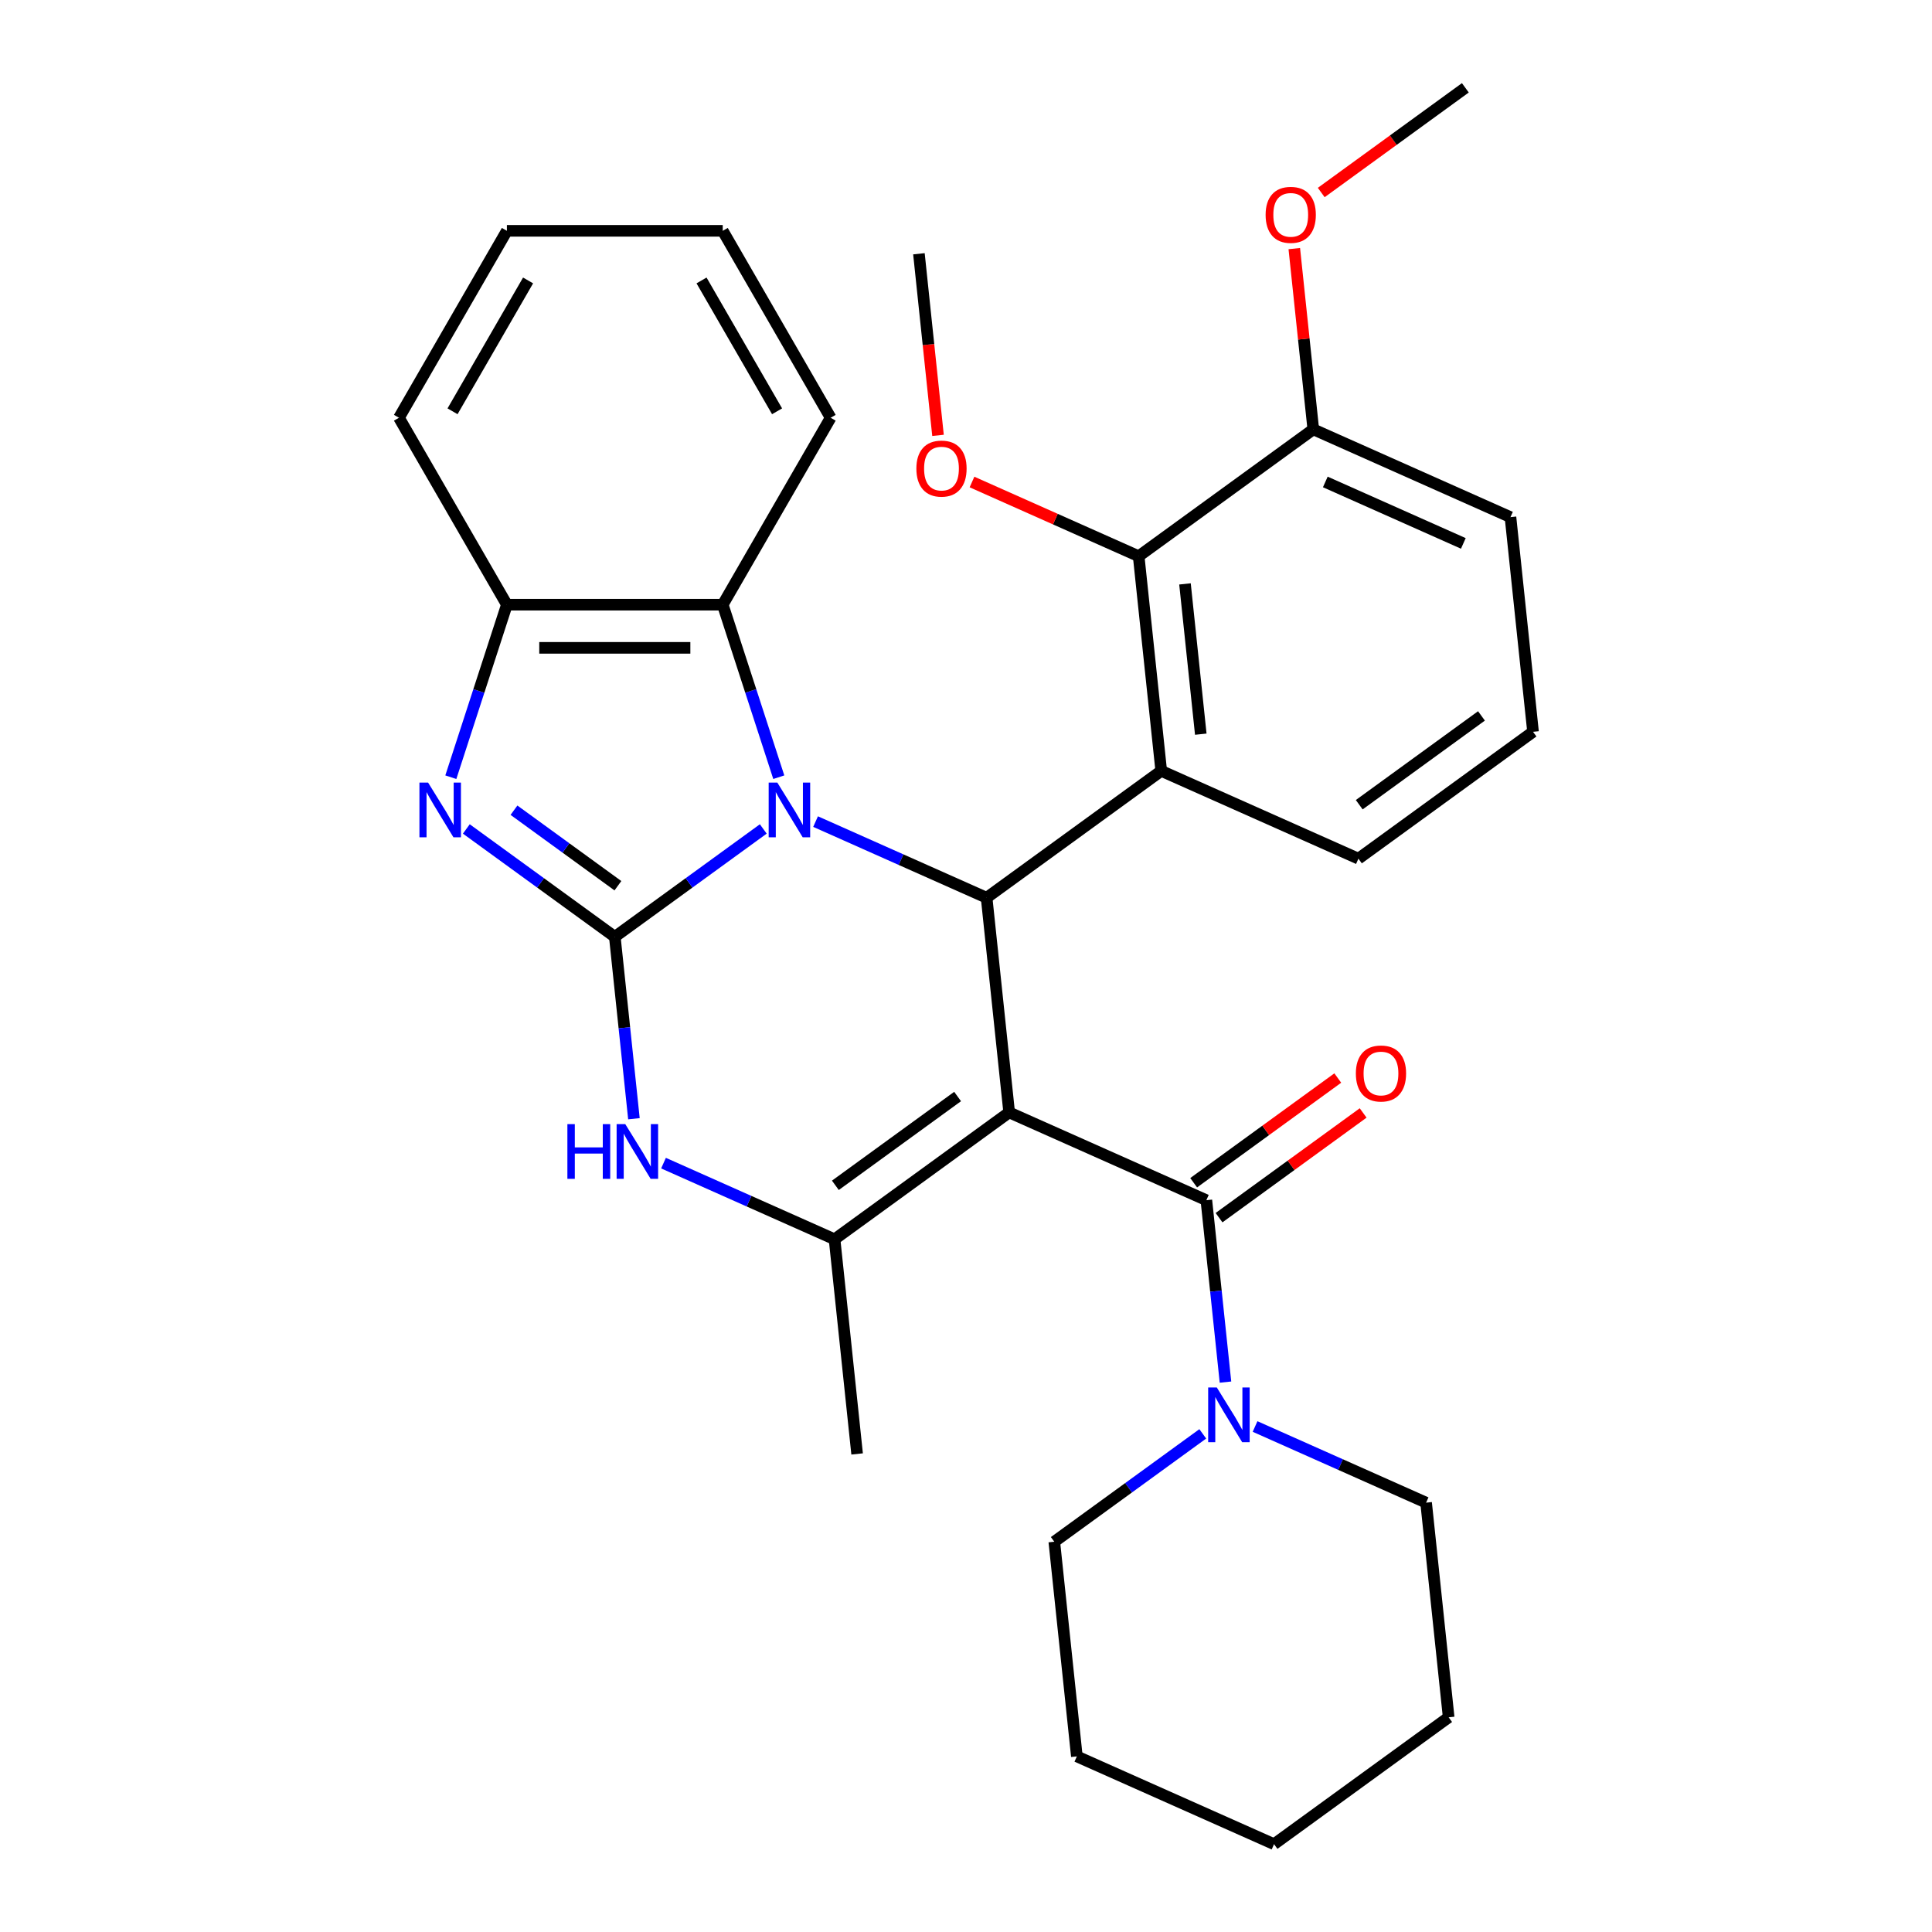 <?xml version='1.0' encoding='iso-8859-1'?>
<svg version='1.1' baseProfile='full'
              xmlns='http://www.w3.org/2000/svg'
                      xmlns:rdkit='http://www.rdkit.org/xml'
                      xmlns:xlink='http://www.w3.org/1999/xlink'
                  xml:space='preserve'
width='1000px' height='1000px' viewBox='0 0 1000 1000'>
<!-- END OF HEADER -->
<rect style='opacity:1.0;fill:#FFFFFF;stroke:none' width='1000' height='1000' x='0' y='0'> </rect>
<path class='bond-2' d='M 522.346,575.781 L 510.668,464.673' style='fill:none;fill-rule:evenodd;stroke:#000000;stroke-width:6px;stroke-linecap:butt;stroke-linejoin:miter;stroke-opacity:1' />
<path class='bond-3' d='M 522.346,575.781 L 431.963,641.448' style='fill:none;fill-rule:evenodd;stroke:#000000;stroke-width:6px;stroke-linecap:butt;stroke-linejoin:miter;stroke-opacity:1' />
<path class='bond-3' d='M 495.655,567.554 L 432.387,613.521' style='fill:none;fill-rule:evenodd;stroke:#000000;stroke-width:6px;stroke-linecap:butt;stroke-linejoin:miter;stroke-opacity:1' />
<path class='bond-6' d='M 522.346,575.781 L 624.408,621.221' style='fill:none;fill-rule:evenodd;stroke:#000000;stroke-width:6px;stroke-linecap:butt;stroke-linejoin:miter;stroke-opacity:1' />
<path class='bond-0' d='M 318.224,484.9 L 323.172,531.977' style='fill:none;fill-rule:evenodd;stroke:#000000;stroke-width:6px;stroke-linecap:butt;stroke-linejoin:miter;stroke-opacity:1' />
<path class='bond-0' d='M 323.172,531.977 L 328.12,579.055' style='fill:none;fill-rule:evenodd;stroke:#0000FF;stroke-width:6px;stroke-linecap:butt;stroke-linejoin:miter;stroke-opacity:1' />
<path class='bond-4' d='M 318.224,484.9 L 279.798,456.982' style='fill:none;fill-rule:evenodd;stroke:#000000;stroke-width:6px;stroke-linecap:butt;stroke-linejoin:miter;stroke-opacity:1' />
<path class='bond-4' d='M 279.798,456.982 L 241.373,429.064' style='fill:none;fill-rule:evenodd;stroke:#0000FF;stroke-width:6px;stroke-linecap:butt;stroke-linejoin:miter;stroke-opacity:1' />
<path class='bond-4' d='M 319.829,458.448 L 292.932,438.905' style='fill:none;fill-rule:evenodd;stroke:#000000;stroke-width:6px;stroke-linecap:butt;stroke-linejoin:miter;stroke-opacity:1' />
<path class='bond-4' d='M 292.932,438.905 L 266.034,419.363' style='fill:none;fill-rule:evenodd;stroke:#0000FF;stroke-width:6px;stroke-linecap:butt;stroke-linejoin:miter;stroke-opacity:1' />
<path class='bond-31' d='M 318.224,484.9 L 356.649,456.982' style='fill:none;fill-rule:evenodd;stroke:#000000;stroke-width:6px;stroke-linecap:butt;stroke-linejoin:miter;stroke-opacity:1' />
<path class='bond-31' d='M 356.649,456.982 L 395.074,429.064' style='fill:none;fill-rule:evenodd;stroke:#0000FF;stroke-width:6px;stroke-linecap:butt;stroke-linejoin:miter;stroke-opacity:1' />
<path class='bond-1' d='M 422.14,425.257 L 466.404,444.965' style='fill:none;fill-rule:evenodd;stroke:#0000FF;stroke-width:6px;stroke-linecap:butt;stroke-linejoin:miter;stroke-opacity:1' />
<path class='bond-1' d='M 466.404,444.965 L 510.668,464.673' style='fill:none;fill-rule:evenodd;stroke:#000000;stroke-width:6px;stroke-linecap:butt;stroke-linejoin:miter;stroke-opacity:1' />
<path class='bond-8' d='M 403.099,402.279 L 388.591,357.63' style='fill:none;fill-rule:evenodd;stroke:#0000FF;stroke-width:6px;stroke-linecap:butt;stroke-linejoin:miter;stroke-opacity:1' />
<path class='bond-8' d='M 388.591,357.63 L 374.084,312.98' style='fill:none;fill-rule:evenodd;stroke:#000000;stroke-width:6px;stroke-linecap:butt;stroke-linejoin:miter;stroke-opacity:1' />
<path class='bond-7' d='M 510.668,464.673 L 601.052,399.005' style='fill:none;fill-rule:evenodd;stroke:#000000;stroke-width:6px;stroke-linecap:butt;stroke-linejoin:miter;stroke-opacity:1' />
<path class='bond-5' d='M 431.963,641.448 L 387.699,621.74' style='fill:none;fill-rule:evenodd;stroke:#000000;stroke-width:6px;stroke-linecap:butt;stroke-linejoin:miter;stroke-opacity:1' />
<path class='bond-5' d='M 387.699,621.74 L 343.435,602.033' style='fill:none;fill-rule:evenodd;stroke:#0000FF;stroke-width:6px;stroke-linecap:butt;stroke-linejoin:miter;stroke-opacity:1' />
<path class='bond-16' d='M 431.963,641.448 L 443.641,752.556' style='fill:none;fill-rule:evenodd;stroke:#000000;stroke-width:6px;stroke-linecap:butt;stroke-linejoin:miter;stroke-opacity:1' />
<path class='bond-32' d='M 233.349,402.279 L 247.856,357.63' style='fill:none;fill-rule:evenodd;stroke:#0000FF;stroke-width:6px;stroke-linecap:butt;stroke-linejoin:miter;stroke-opacity:1' />
<path class='bond-32' d='M 247.856,357.63 L 262.364,312.98' style='fill:none;fill-rule:evenodd;stroke:#000000;stroke-width:6px;stroke-linecap:butt;stroke-linejoin:miter;stroke-opacity:1' />
<path class='bond-11' d='M 624.408,621.221 L 629.356,668.299' style='fill:none;fill-rule:evenodd;stroke:#000000;stroke-width:6px;stroke-linecap:butt;stroke-linejoin:miter;stroke-opacity:1' />
<path class='bond-11' d='M 629.356,668.299 L 634.304,715.376' style='fill:none;fill-rule:evenodd;stroke:#0000FF;stroke-width:6px;stroke-linecap:butt;stroke-linejoin:miter;stroke-opacity:1' />
<path class='bond-12' d='M 630.974,630.26 L 668.27,603.163' style='fill:none;fill-rule:evenodd;stroke:#000000;stroke-width:6px;stroke-linecap:butt;stroke-linejoin:miter;stroke-opacity:1' />
<path class='bond-12' d='M 668.27,603.163 L 705.565,576.067' style='fill:none;fill-rule:evenodd;stroke:#FF0000;stroke-width:6px;stroke-linecap:butt;stroke-linejoin:miter;stroke-opacity:1' />
<path class='bond-12' d='M 617.841,612.183 L 655.136,585.087' style='fill:none;fill-rule:evenodd;stroke:#000000;stroke-width:6px;stroke-linecap:butt;stroke-linejoin:miter;stroke-opacity:1' />
<path class='bond-12' d='M 655.136,585.087 L 692.431,557.99' style='fill:none;fill-rule:evenodd;stroke:#FF0000;stroke-width:6px;stroke-linecap:butt;stroke-linejoin:miter;stroke-opacity:1' />
<path class='bond-10' d='M 601.052,399.005 L 589.374,287.897' style='fill:none;fill-rule:evenodd;stroke:#000000;stroke-width:6px;stroke-linecap:butt;stroke-linejoin:miter;stroke-opacity:1' />
<path class='bond-10' d='M 621.522,380.004 L 613.347,302.228' style='fill:none;fill-rule:evenodd;stroke:#000000;stroke-width:6px;stroke-linecap:butt;stroke-linejoin:miter;stroke-opacity:1' />
<path class='bond-14' d='M 601.052,399.005 L 703.113,444.446' style='fill:none;fill-rule:evenodd;stroke:#000000;stroke-width:6px;stroke-linecap:butt;stroke-linejoin:miter;stroke-opacity:1' />
<path class='bond-9' d='M 374.084,312.98 L 262.364,312.98' style='fill:none;fill-rule:evenodd;stroke:#000000;stroke-width:6px;stroke-linecap:butt;stroke-linejoin:miter;stroke-opacity:1' />
<path class='bond-9' d='M 357.326,335.324 L 279.122,335.324' style='fill:none;fill-rule:evenodd;stroke:#000000;stroke-width:6px;stroke-linecap:butt;stroke-linejoin:miter;stroke-opacity:1' />
<path class='bond-20' d='M 374.084,312.98 L 429.944,216.228' style='fill:none;fill-rule:evenodd;stroke:#000000;stroke-width:6px;stroke-linecap:butt;stroke-linejoin:miter;stroke-opacity:1' />
<path class='bond-21' d='M 262.364,312.98 L 206.504,216.228' style='fill:none;fill-rule:evenodd;stroke:#000000;stroke-width:6px;stroke-linecap:butt;stroke-linejoin:miter;stroke-opacity:1' />
<path class='bond-13' d='M 589.374,287.897 L 679.757,222.23' style='fill:none;fill-rule:evenodd;stroke:#000000;stroke-width:6px;stroke-linecap:butt;stroke-linejoin:miter;stroke-opacity:1' />
<path class='bond-15' d='M 589.374,287.897 L 546.24,268.693' style='fill:none;fill-rule:evenodd;stroke:#000000;stroke-width:6px;stroke-linecap:butt;stroke-linejoin:miter;stroke-opacity:1' />
<path class='bond-15' d='M 546.24,268.693 L 503.105,249.488' style='fill:none;fill-rule:evenodd;stroke:#FF0000;stroke-width:6px;stroke-linecap:butt;stroke-linejoin:miter;stroke-opacity:1' />
<path class='bond-18' d='M 622.552,742.162 L 584.127,770.079' style='fill:none;fill-rule:evenodd;stroke:#0000FF;stroke-width:6px;stroke-linecap:butt;stroke-linejoin:miter;stroke-opacity:1' />
<path class='bond-18' d='M 584.127,770.079 L 545.702,797.997' style='fill:none;fill-rule:evenodd;stroke:#000000;stroke-width:6px;stroke-linecap:butt;stroke-linejoin:miter;stroke-opacity:1' />
<path class='bond-19' d='M 649.618,738.355 L 693.883,758.062' style='fill:none;fill-rule:evenodd;stroke:#0000FF;stroke-width:6px;stroke-linecap:butt;stroke-linejoin:miter;stroke-opacity:1' />
<path class='bond-19' d='M 693.883,758.062 L 738.147,777.77' style='fill:none;fill-rule:evenodd;stroke:#000000;stroke-width:6px;stroke-linecap:butt;stroke-linejoin:miter;stroke-opacity:1' />
<path class='bond-17' d='M 679.757,222.23 L 674.841,175.452' style='fill:none;fill-rule:evenodd;stroke:#000000;stroke-width:6px;stroke-linecap:butt;stroke-linejoin:miter;stroke-opacity:1' />
<path class='bond-17' d='M 674.841,175.452 L 669.924,128.675' style='fill:none;fill-rule:evenodd;stroke:#FF0000;stroke-width:6px;stroke-linecap:butt;stroke-linejoin:miter;stroke-opacity:1' />
<path class='bond-34' d='M 679.757,222.23 L 781.819,267.671' style='fill:none;fill-rule:evenodd;stroke:#000000;stroke-width:6px;stroke-linecap:butt;stroke-linejoin:miter;stroke-opacity:1' />
<path class='bond-34' d='M 685.978,249.458 L 757.421,281.267' style='fill:none;fill-rule:evenodd;stroke:#000000;stroke-width:6px;stroke-linecap:butt;stroke-linejoin:miter;stroke-opacity:1' />
<path class='bond-22' d='M 703.113,444.446 L 793.496,378.779' style='fill:none;fill-rule:evenodd;stroke:#000000;stroke-width:6px;stroke-linecap:butt;stroke-linejoin:miter;stroke-opacity:1' />
<path class='bond-22' d='M 703.537,416.519 L 766.805,370.552' style='fill:none;fill-rule:evenodd;stroke:#000000;stroke-width:6px;stroke-linecap:butt;stroke-linejoin:miter;stroke-opacity:1' />
<path class='bond-24' d='M 485.514,225.344 L 480.574,178.346' style='fill:none;fill-rule:evenodd;stroke:#FF0000;stroke-width:6px;stroke-linecap:butt;stroke-linejoin:miter;stroke-opacity:1' />
<path class='bond-24' d='M 480.574,178.346 L 475.635,131.349' style='fill:none;fill-rule:evenodd;stroke:#000000;stroke-width:6px;stroke-linecap:butt;stroke-linejoin:miter;stroke-opacity:1' />
<path class='bond-25' d='M 683.872,99.648 L 721.167,72.551' style='fill:none;fill-rule:evenodd;stroke:#FF0000;stroke-width:6px;stroke-linecap:butt;stroke-linejoin:miter;stroke-opacity:1' />
<path class='bond-25' d='M 721.167,72.551 L 758.463,45.455' style='fill:none;fill-rule:evenodd;stroke:#000000;stroke-width:6px;stroke-linecap:butt;stroke-linejoin:miter;stroke-opacity:1' />
<path class='bond-27' d='M 545.702,797.997 L 557.38,909.105' style='fill:none;fill-rule:evenodd;stroke:#000000;stroke-width:6px;stroke-linecap:butt;stroke-linejoin:miter;stroke-opacity:1' />
<path class='bond-26' d='M 738.147,777.77 L 749.825,888.878' style='fill:none;fill-rule:evenodd;stroke:#000000;stroke-width:6px;stroke-linecap:butt;stroke-linejoin:miter;stroke-opacity:1' />
<path class='bond-28' d='M 429.944,216.228 L 374.084,119.475' style='fill:none;fill-rule:evenodd;stroke:#000000;stroke-width:6px;stroke-linecap:butt;stroke-linejoin:miter;stroke-opacity:1' />
<path class='bond-28' d='M 402.214,212.887 L 363.112,145.16' style='fill:none;fill-rule:evenodd;stroke:#000000;stroke-width:6px;stroke-linecap:butt;stroke-linejoin:miter;stroke-opacity:1' />
<path class='bond-35' d='M 206.504,216.228 L 262.364,119.475' style='fill:none;fill-rule:evenodd;stroke:#000000;stroke-width:6px;stroke-linecap:butt;stroke-linejoin:miter;stroke-opacity:1' />
<path class='bond-35' d='M 234.233,212.887 L 273.335,145.16' style='fill:none;fill-rule:evenodd;stroke:#000000;stroke-width:6px;stroke-linecap:butt;stroke-linejoin:miter;stroke-opacity:1' />
<path class='bond-23' d='M 793.496,378.779 L 781.819,267.671' style='fill:none;fill-rule:evenodd;stroke:#000000;stroke-width:6px;stroke-linecap:butt;stroke-linejoin:miter;stroke-opacity:1' />
<path class='bond-30' d='M 749.825,888.878 L 659.441,954.545' style='fill:none;fill-rule:evenodd;stroke:#000000;stroke-width:6px;stroke-linecap:butt;stroke-linejoin:miter;stroke-opacity:1' />
<path class='bond-33' d='M 557.38,909.105 L 659.441,954.545' style='fill:none;fill-rule:evenodd;stroke:#000000;stroke-width:6px;stroke-linecap:butt;stroke-linejoin:miter;stroke-opacity:1' />
<path class='bond-29' d='M 374.084,119.475 L 262.364,119.475' style='fill:none;fill-rule:evenodd;stroke:#000000;stroke-width:6px;stroke-linecap:butt;stroke-linejoin:miter;stroke-opacity:1' />
<path  class='atom-2' d='M 402.347 405.072
L 411.627 420.072
Q 412.547 421.552, 414.027 424.232
Q 415.507 426.912, 415.587 427.072
L 415.587 405.072
L 419.347 405.072
L 419.347 433.392
L 415.467 433.392
L 405.507 416.992
Q 404.347 415.072, 403.107 412.872
Q 401.907 410.672, 401.547 409.992
L 401.547 433.392
L 397.867 433.392
L 397.867 405.072
L 402.347 405.072
' fill='#0000FF'/>
<path  class='atom-5' d='M 221.58 405.072
L 230.86 420.072
Q 231.78 421.552, 233.26 424.232
Q 234.74 426.912, 234.82 427.072
L 234.82 405.072
L 238.58 405.072
L 238.58 433.392
L 234.7 433.392
L 224.74 416.992
Q 223.58 415.072, 222.34 412.872
Q 221.14 410.672, 220.78 409.992
L 220.78 433.392
L 217.1 433.392
L 217.1 405.072
L 221.58 405.072
' fill='#0000FF'/>
<path  class='atom-6' d='M 293.682 581.848
L 297.522 581.848
L 297.522 593.888
L 312.002 593.888
L 312.002 581.848
L 315.842 581.848
L 315.842 610.168
L 312.002 610.168
L 312.002 597.088
L 297.522 597.088
L 297.522 610.168
L 293.682 610.168
L 293.682 581.848
' fill='#0000FF'/>
<path  class='atom-6' d='M 323.642 581.848
L 332.922 596.848
Q 333.842 598.328, 335.322 601.008
Q 336.802 603.688, 336.882 603.848
L 336.882 581.848
L 340.642 581.848
L 340.642 610.168
L 336.762 610.168
L 326.802 593.768
Q 325.642 591.848, 324.402 589.648
Q 323.202 587.448, 322.842 586.768
L 322.842 610.168
L 319.162 610.168
L 319.162 581.848
L 323.642 581.848
' fill='#0000FF'/>
<path  class='atom-12' d='M 629.825 718.169
L 639.105 733.169
Q 640.025 734.649, 641.505 737.329
Q 642.985 740.009, 643.065 740.169
L 643.065 718.169
L 646.825 718.169
L 646.825 746.489
L 642.945 746.489
L 632.985 730.089
Q 631.825 728.169, 630.585 725.969
Q 629.385 723.769, 629.025 723.089
L 629.025 746.489
L 625.345 746.489
L 625.345 718.169
L 629.825 718.169
' fill='#0000FF'/>
<path  class='atom-13' d='M 701.791 555.634
Q 701.791 548.834, 705.151 545.034
Q 708.511 541.234, 714.791 541.234
Q 721.071 541.234, 724.431 545.034
Q 727.791 548.834, 727.791 555.634
Q 727.791 562.514, 724.391 566.434
Q 720.991 570.314, 714.791 570.314
Q 708.551 570.314, 705.151 566.434
Q 701.791 562.554, 701.791 555.634
M 714.791 567.114
Q 719.111 567.114, 721.431 564.234
Q 723.791 561.314, 723.791 555.634
Q 723.791 550.074, 721.431 547.274
Q 719.111 544.434, 714.791 544.434
Q 710.471 544.434, 708.111 547.234
Q 705.791 550.034, 705.791 555.634
Q 705.791 561.354, 708.111 564.234
Q 710.471 567.114, 714.791 567.114
' fill='#FF0000'/>
<path  class='atom-16' d='M 474.312 242.537
Q 474.312 235.737, 477.672 231.937
Q 481.032 228.137, 487.312 228.137
Q 493.592 228.137, 496.952 231.937
Q 500.312 235.737, 500.312 242.537
Q 500.312 249.417, 496.912 253.337
Q 493.512 257.217, 487.312 257.217
Q 481.072 257.217, 477.672 253.337
Q 474.312 249.457, 474.312 242.537
M 487.312 254.017
Q 491.632 254.017, 493.952 251.137
Q 496.312 248.217, 496.312 242.537
Q 496.312 236.977, 493.952 234.177
Q 491.632 231.337, 487.312 231.337
Q 482.992 231.337, 480.632 234.137
Q 478.312 236.937, 478.312 242.537
Q 478.312 248.257, 480.632 251.137
Q 482.992 254.017, 487.312 254.017
' fill='#FF0000'/>
<path  class='atom-18' d='M 655.079 111.202
Q 655.079 104.402, 658.439 100.602
Q 661.799 96.802, 668.079 96.802
Q 674.359 96.802, 677.719 100.602
Q 681.079 104.402, 681.079 111.202
Q 681.079 118.082, 677.679 122.002
Q 674.279 125.882, 668.079 125.882
Q 661.839 125.882, 658.439 122.002
Q 655.079 118.122, 655.079 111.202
M 668.079 122.682
Q 672.399 122.682, 674.719 119.802
Q 677.079 116.882, 677.079 111.202
Q 677.079 105.642, 674.719 102.842
Q 672.399 100.002, 668.079 100.002
Q 663.759 100.002, 661.399 102.802
Q 659.079 105.602, 659.079 111.202
Q 659.079 116.922, 661.399 119.802
Q 663.759 122.682, 668.079 122.682
' fill='#FF0000'/>
</svg>
